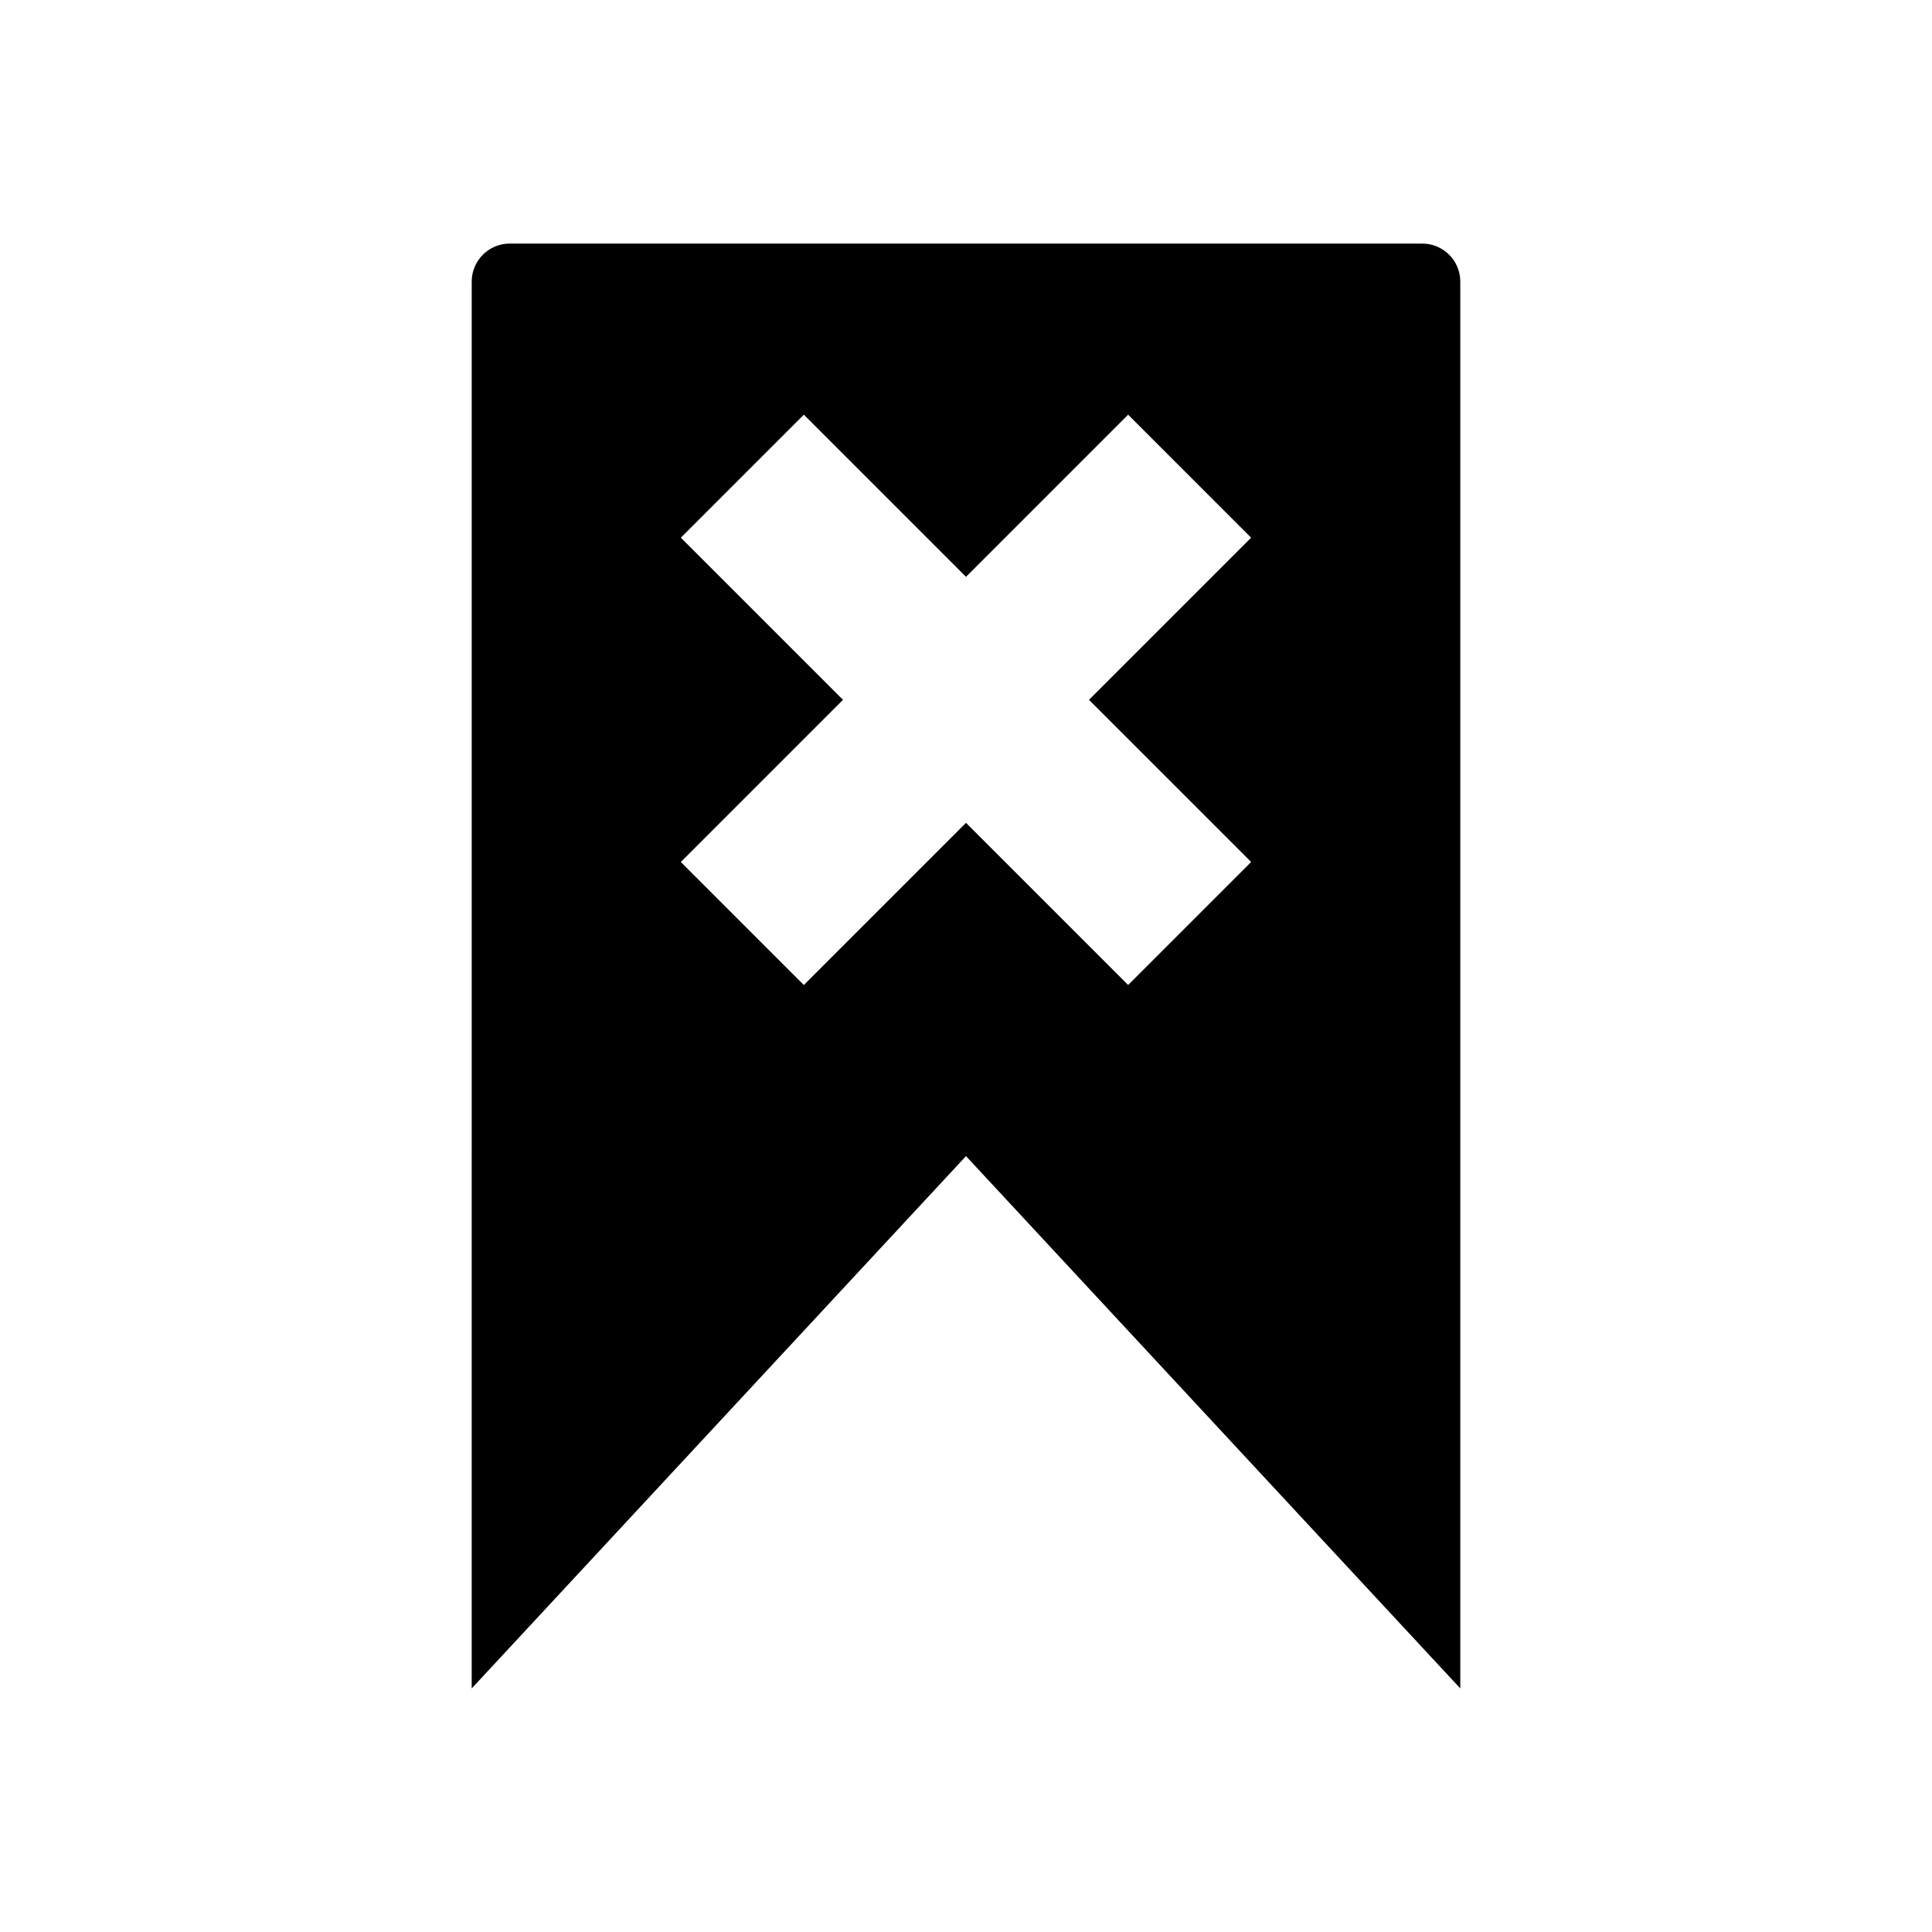 <?xml version="1.0" encoding="UTF-8"?>
<!-- Uploaded to: SVG Repo, www.svgrepo.com, Generator: SVG Repo Mixer Tools -->
<svg fill="#000000" width="800px" height="800px" version="1.1" viewBox="144 144 512 512" xmlns="http://www.w3.org/2000/svg">
 <path d="m400 450.38h-130.99v-231.75c0-5.566 4.512-10.078 10.078-10.078h241.83c2.672 0 5.234 1.062 7.125 2.953 1.887 1.887 2.949 4.449 2.949 7.125v372.82zm-75.57-163.89 42.969 42.969-42.973 42.977 32.598 32.602 42.977-42.973 42.965 42.965 32.602-32.598-42.977-42.965 42.969-42.969-32.594-32.602-42.965 42.969-42.977-42.969zm-55.422 163.89h130.99l-130.99 141.07z"/>
</svg>